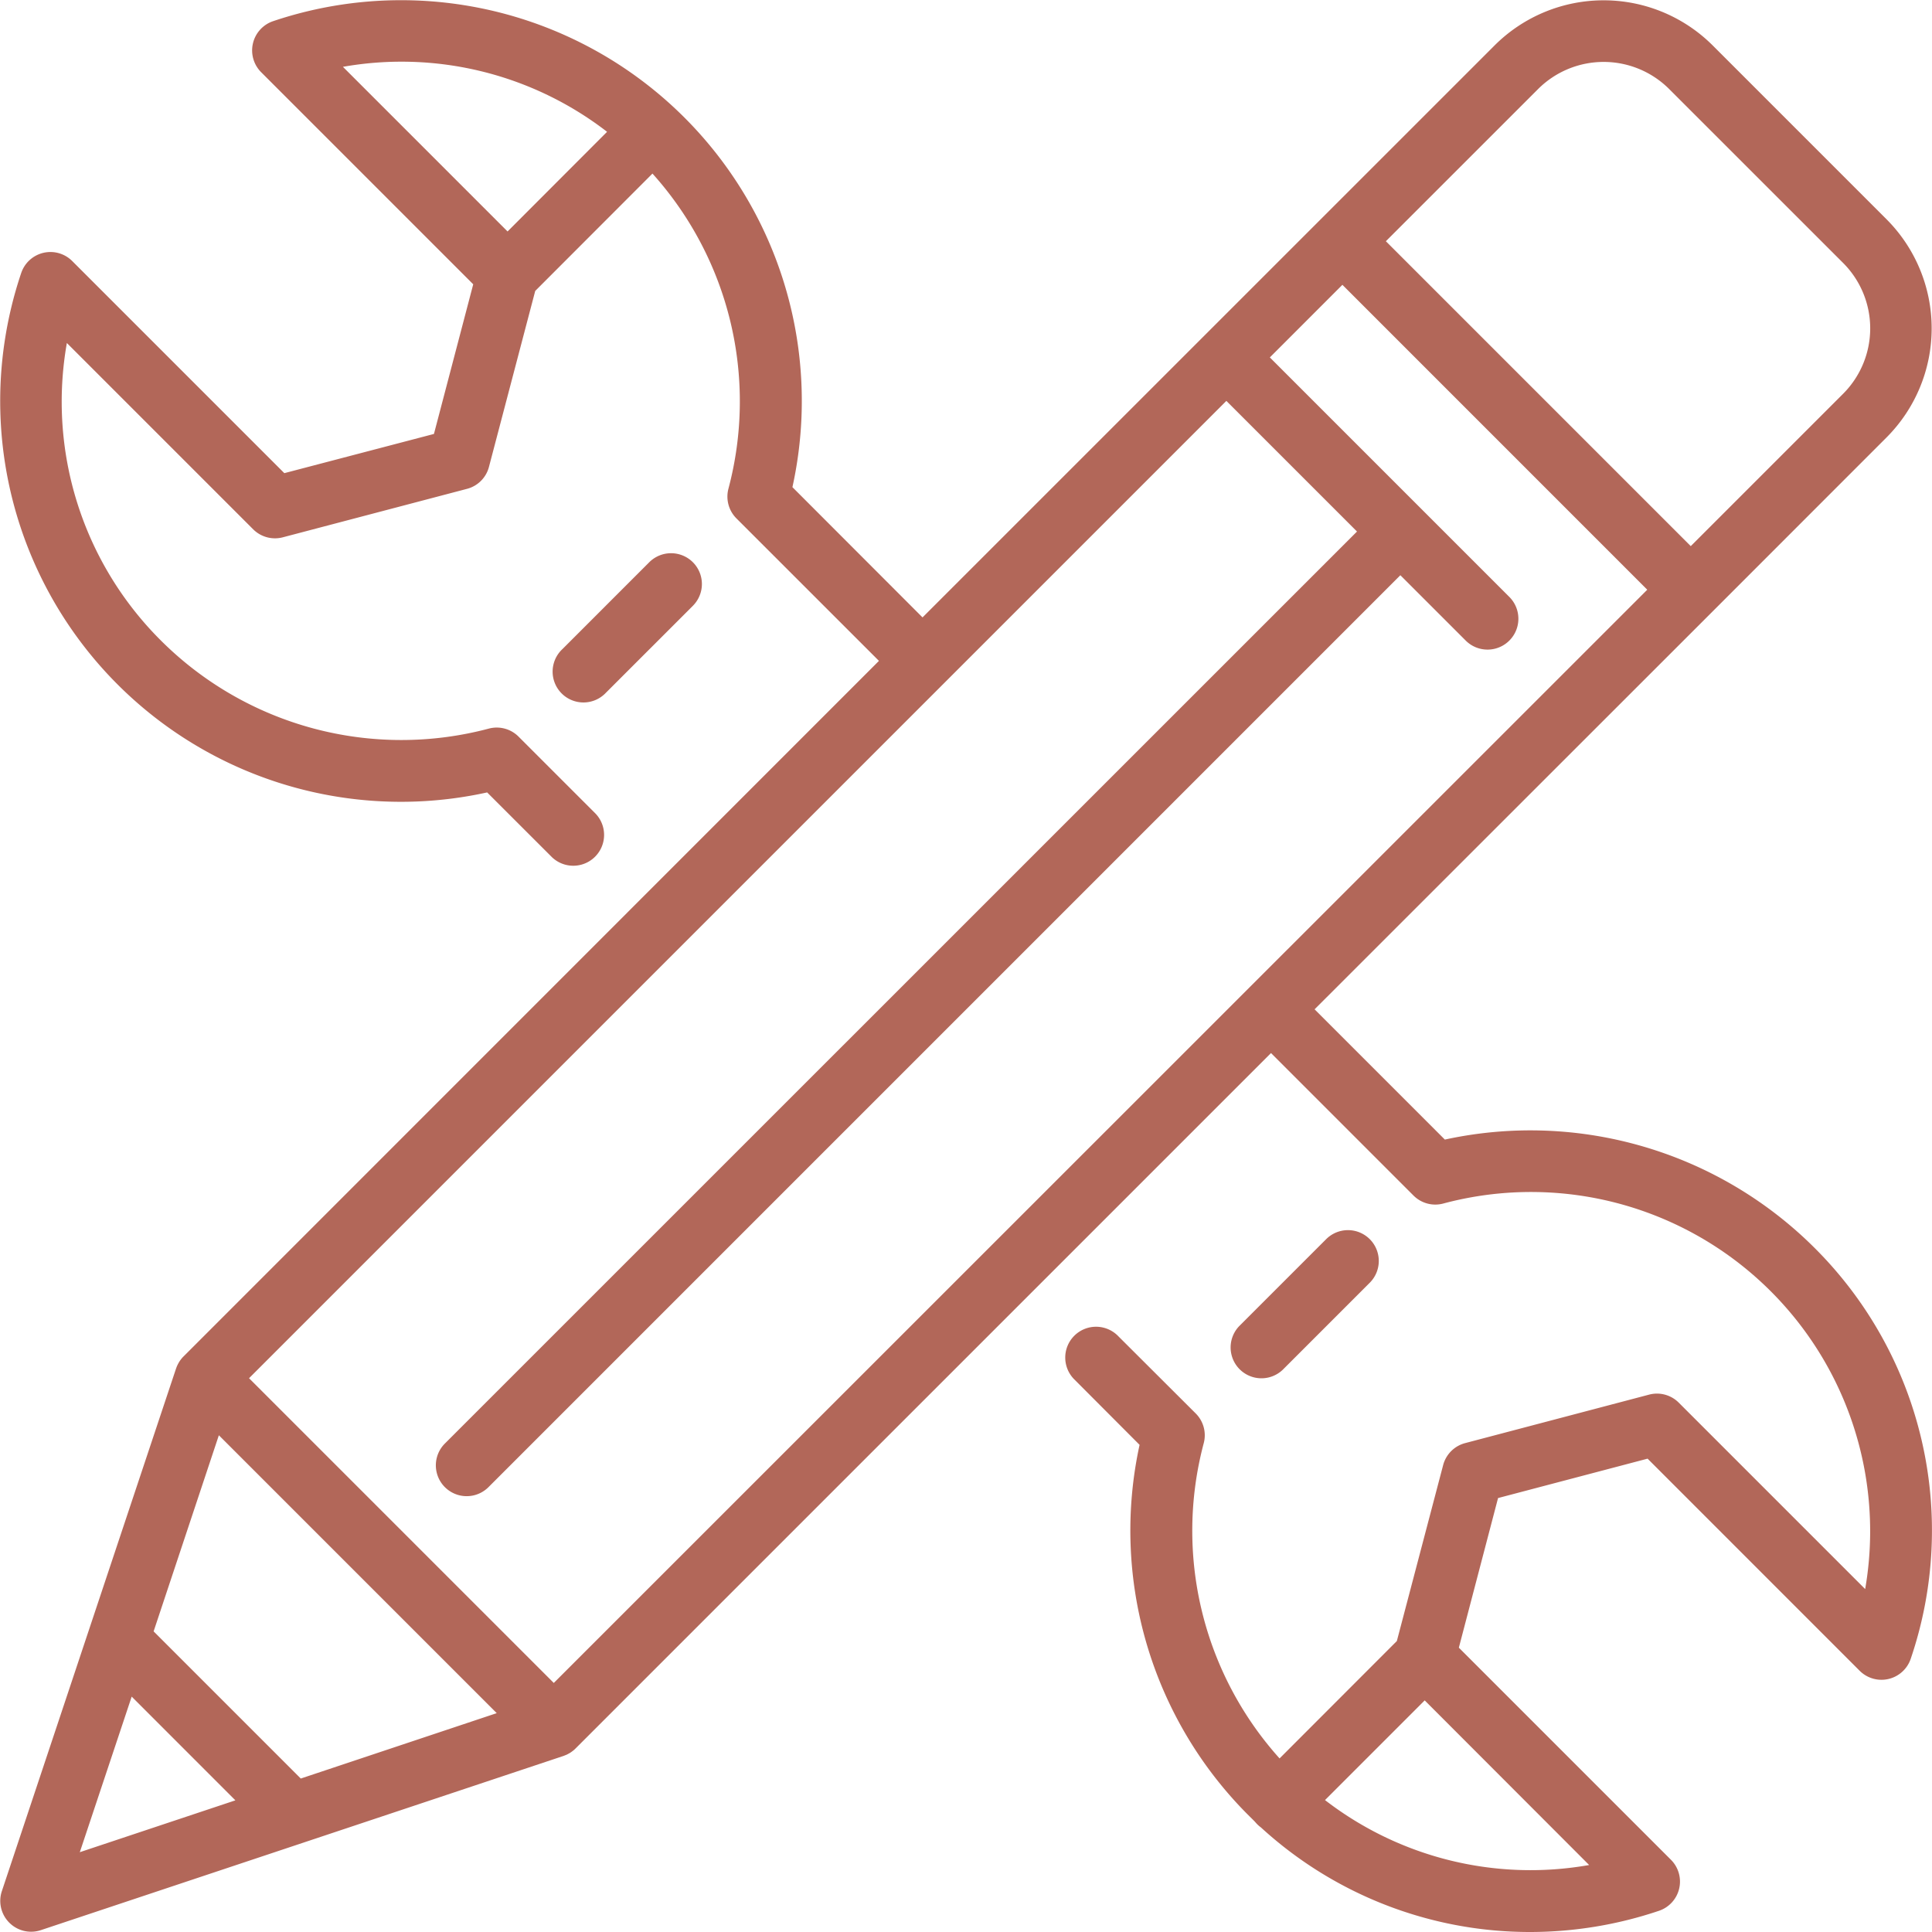 <svg xmlns="http://www.w3.org/2000/svg" viewBox="0 0 512 512"><defs><style>.cls-1{fill:#b26759;}</style></defs><title>engineering</title><g id="Layer_2" data-name="Layer 2"><g id="Layer_1-2" data-name="Layer 1"><path class="cls-1" d="M480.83,330.66A106.6,106.6,0,0,0,382.9,302l-34.52-34.52L453.84,162.06,500,115.88a40.92,40.92,0,0,0,0-57.72L453.84,12a40.9,40.9,0,0,0-57.72,0L244.48,163.62,210,129.1A106.2,106.2,0,0,0,72.38,5.61,8.18,8.18,0,0,0,69.2,19.13l56.21,56.21L115,115,75.35,125.39,19.14,69.18A8.17,8.17,0,0,0,5.62,72.35,106.2,106.2,0,0,0,129.1,210l17.2,17.19a8.17,8.17,0,0,0,11.55-11.55l-20.44-20.44a8.17,8.17,0,0,0-7.88-2.11,90.2,90.2,0,0,1-86.81-23.27,89.29,89.29,0,0,1-25-78.92l49.4,49.4A8.19,8.19,0,0,0,75,142.38l48.76-12.83a8.14,8.14,0,0,0,5.82-5.82L141.84,77.1,172.91,46a90.24,90.24,0,0,1,20.14,83.49,8.18,8.18,0,0,0,2.11,7.89l37.77,37.76L48.64,359.47a6.26,6.26,0,0,0-.6.67l-.14.18c-.14.19-.27.37-.39.56l-.13.22c-.11.19-.21.38-.31.57a2.56,2.56,0,0,1-.11.24q-.14.3-.24.6l-.06.15L.49,501.18a8.17,8.17,0,0,0,10.33,10.33l138.52-46.17.15-.06.6-.24.24-.11.57-.31.22-.13c.19-.12.37-.25.55-.39l.19-.14a6.26,6.26,0,0,0,.67-.6l184.3-184.29,37.76,37.76a8.17,8.17,0,0,0,7.89,2.12A89.88,89.88,0,0,1,494.29,421.12l-49.4-49.4a8.16,8.16,0,0,0-7.86-2.13l-48.76,12.85a8.18,8.18,0,0,0-5.82,5.82l-12.27,46.63L339.1,466A90.22,90.22,0,0,1,319,382.47a8.17,8.17,0,0,0-2.11-7.88L296.4,354.15a8.17,8.17,0,1,0-11.55,11.55L302,382.9a106.61,106.61,0,0,0,28.62,97.93c.67.67,1.35,1.32,2,2,.17.21.35.4.54.6a8.38,8.38,0,0,0,1,.86A105.48,105.48,0,0,0,405.5,512a107,107,0,0,0,34.15-5.62,8.17,8.17,0,0,0,3.17-13.52l-56.21-56.21L397,397l39.63-10.44,56.21,56.22a8.18,8.18,0,0,0,13.52-3.18A105.64,105.64,0,0,0,480.83,330.66ZM134.51,61.34,90.88,17.71a89.12,89.12,0,0,1,70,17.22Zm273.16-37.8a24.58,24.58,0,0,1,34.62,0l46.18,46.17a24.52,24.52,0,0,1,0,34.62l-40.4,40.4-80.8-80.8ZM21.15,490.85,34.9,449.62l27.48,27.49Zm58.56-19.52-39-39L58,380.36,131.64,454ZM146.76,446,66,365.24l259-259,34.62,34.62L117.9,382.55a8.17,8.17,0,0,0,11.55,11.56L371.11,152.44l17.31,17.31A8.17,8.17,0,1,0,400,158.2l-23.08-23.08-40.4-40.4,19.23-19.24,80.79,80.8Zm274.38,48.25a89.16,89.16,0,0,1-70-17.21l26.42-26.42Z"/><path class="cls-1" d="M183.62,149a8.18,8.18,0,0,0-11.56,0L149,172.06a8.17,8.17,0,1,0,11.55,11.55l23.1-23.1A8.16,8.16,0,0,0,183.62,149Z"/><path class="cls-1" d="M363,328.39a8.17,8.17,0,0,0-11.55,0l-23.1,23.1A8.17,8.17,0,0,0,339.94,363l23.1-23.1A8.17,8.17,0,0,0,363,328.39Z"/></g></g></svg>